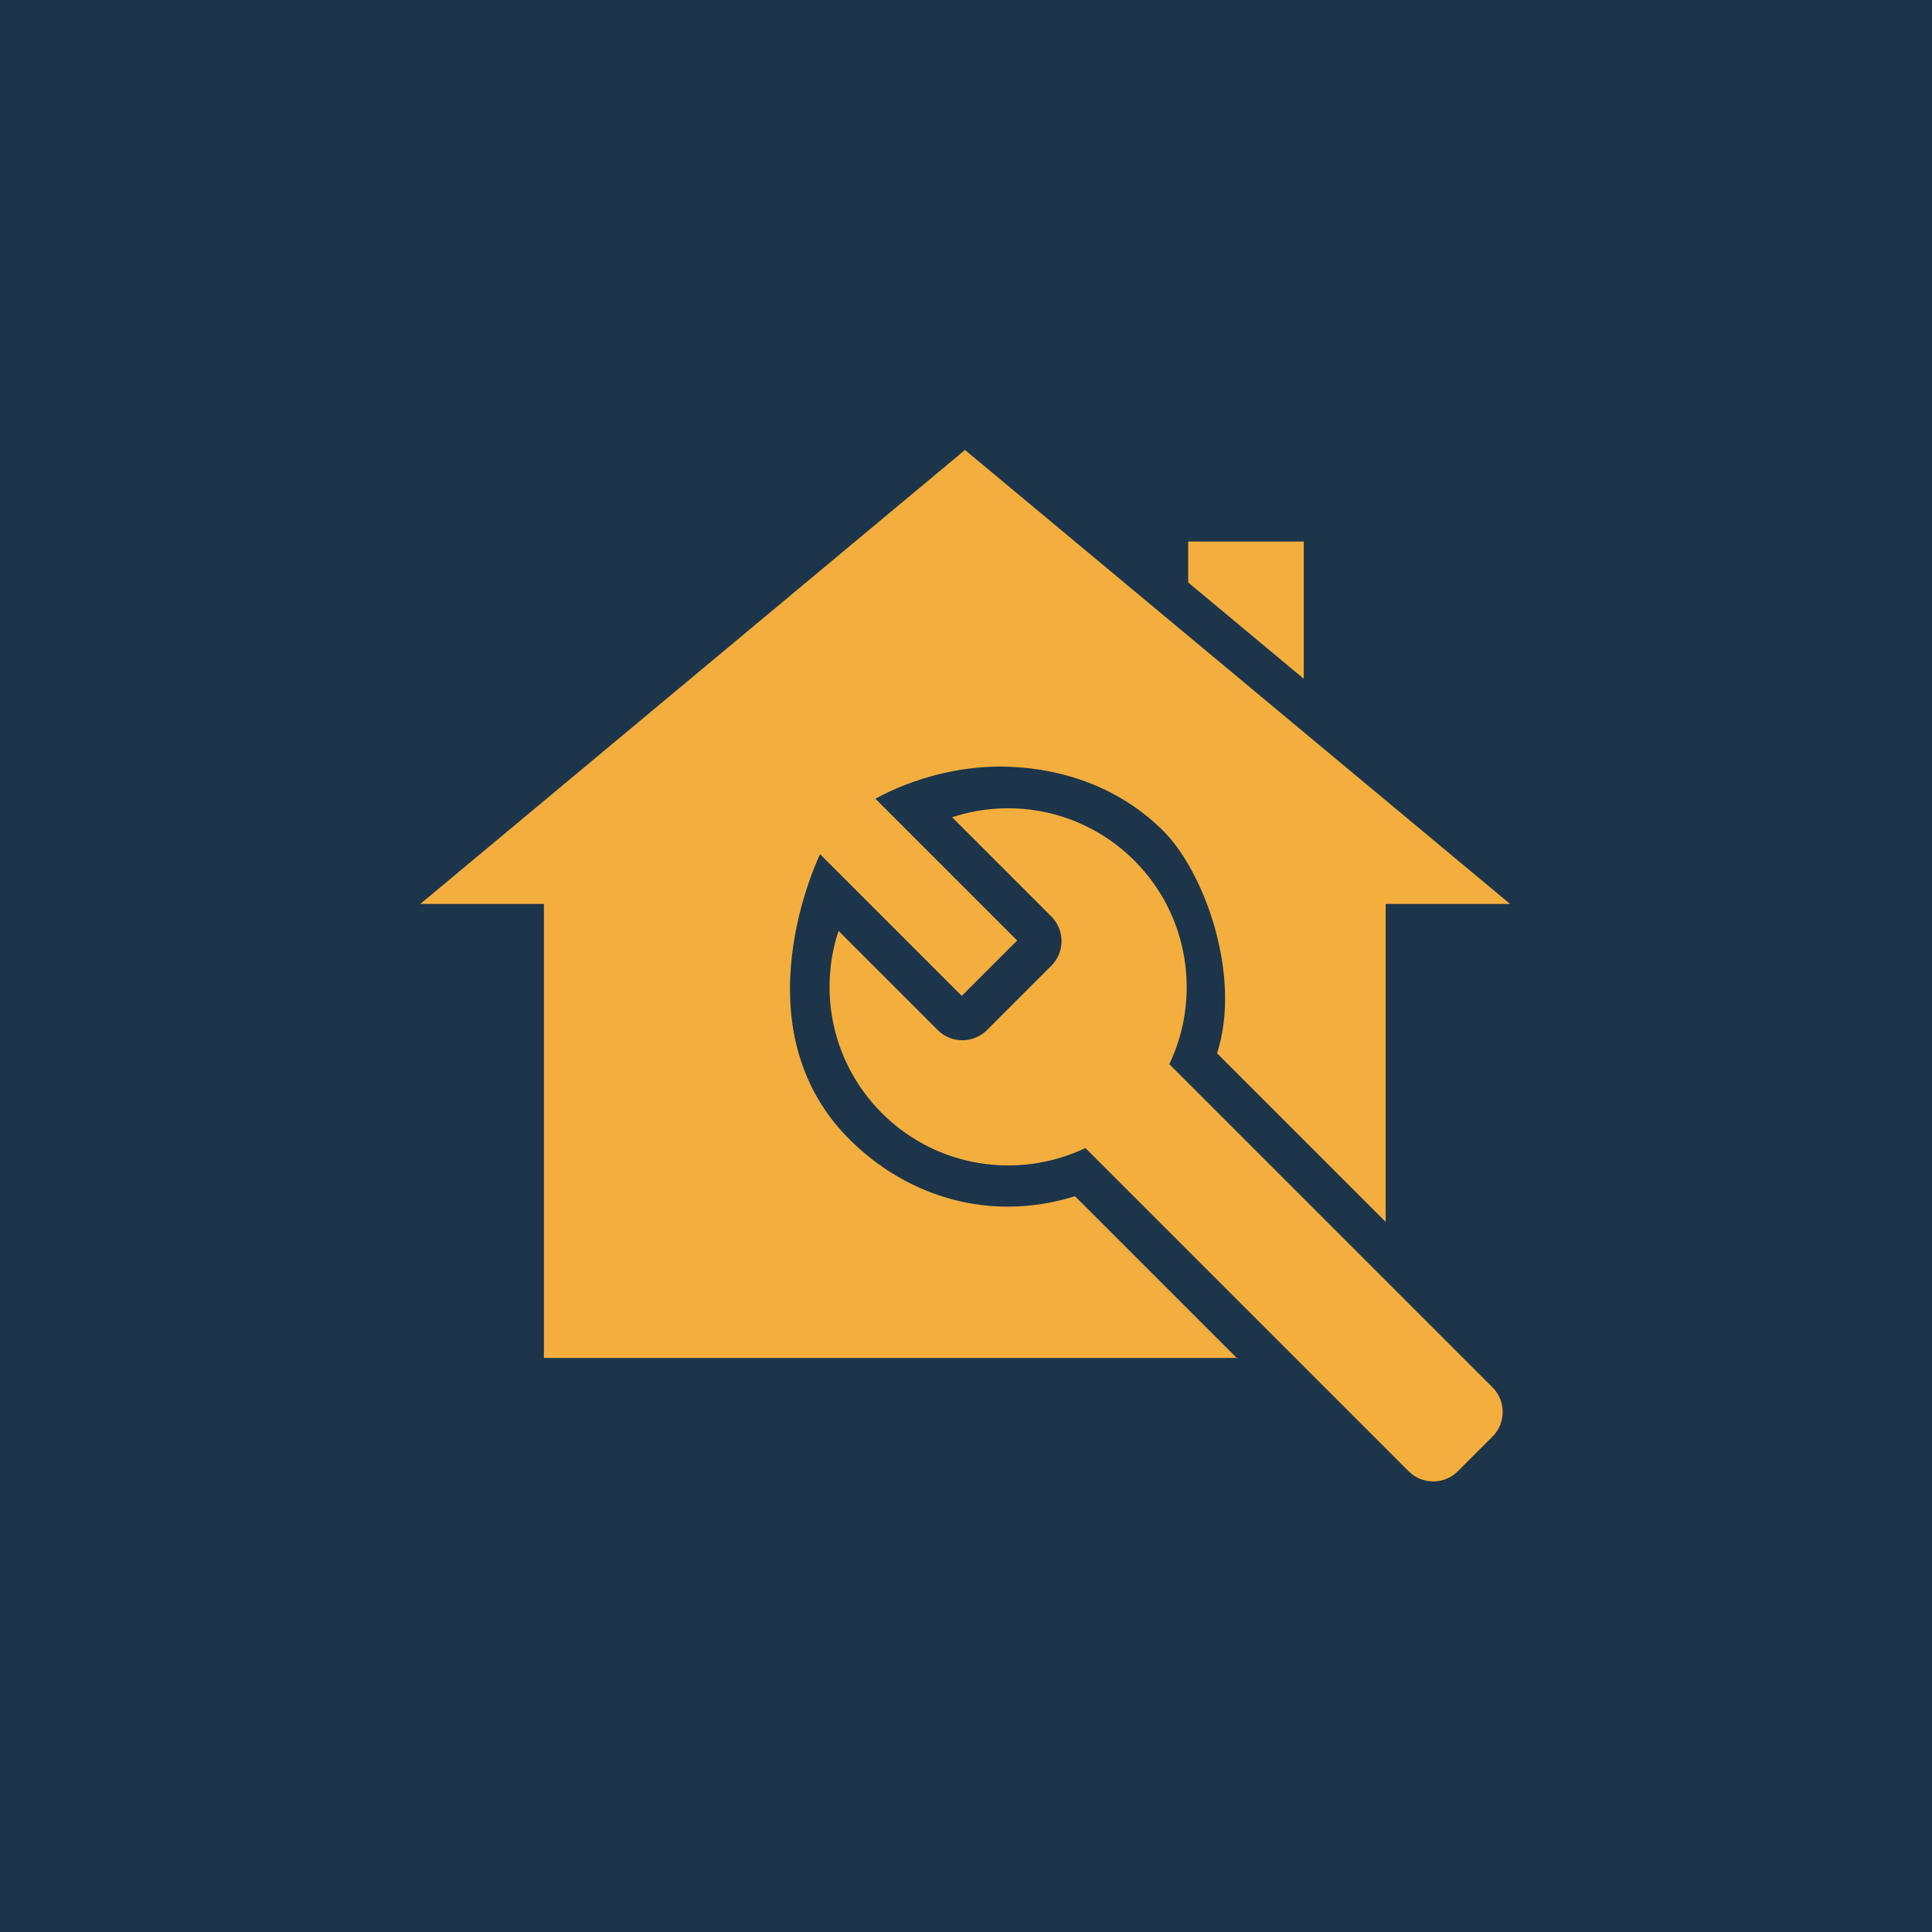 <?xml version="1.0" encoding="UTF-8"?>
<svg id="Layer_2" xmlns="http://www.w3.org/2000/svg" version="1.1" viewBox="0 0 481.3 481.3">
  <!-- Generator: Adobe Illustrator 29.4.0, SVG Export Plug-In . SVG Version: 2.1.0 Build 152)  -->
  <defs>
    <style>
      .st0 {
        fill: #1c354a;
      }

      .st1 {
        fill: #f4ae3e;
      }
    </style>
  </defs>
  <g id="_Ñëîé_4">
    <g>
      <rect class="st0" width="481.3" height="481.3"/>
      <g>
        <polygon class="st1" points="324.8 169.1 324.8 134.9 296 134.9 296 145.1 324.8 169.1"/>
        <path class="st1" d="M308.3,338.5l-40.5-40.5c-5.4,1.7-11.1,2.6-16.7,2.6-14.6,0-28.2-5.9-38.7-16-29.5-28.3-8.1-71.8-8.1-71.8l35.3,35.3,13.8-13.8-35.3-35.3s14.2-8.6,33-8c14.6.5,28.4,5.7,38.7,16s19.6,36.1,13.4,55.4l42,42v-79.2h31l-135.8-113.1-135.7,113.1h30.8v113.1h172.7Z"/>
        <path class="st1" d="M282.6,214.4c-12.3-12.3-30-15.9-45.4-10.8l24.7,24.7c3.4,3.4,3.4,8.9,0,12.3l-16,16c-3.4,3.4-8.9,3.4-12.3,0l-24.7-24.7c-5.1,15.4-1.5,33.1,10.8,45.4,13.7,13.7,34.1,16.6,50.7,8.7l80.5,80.5c3.4,3.4,8.9,3.4,12.3,0l8.6-8.6c3.4-3.4,3.4-8.9,0-12.3l-80.5-80.5c7.9-16.5,5-37-8.7-50.7h0Z"/>
      </g>
    </g>
  </g>
</svg>